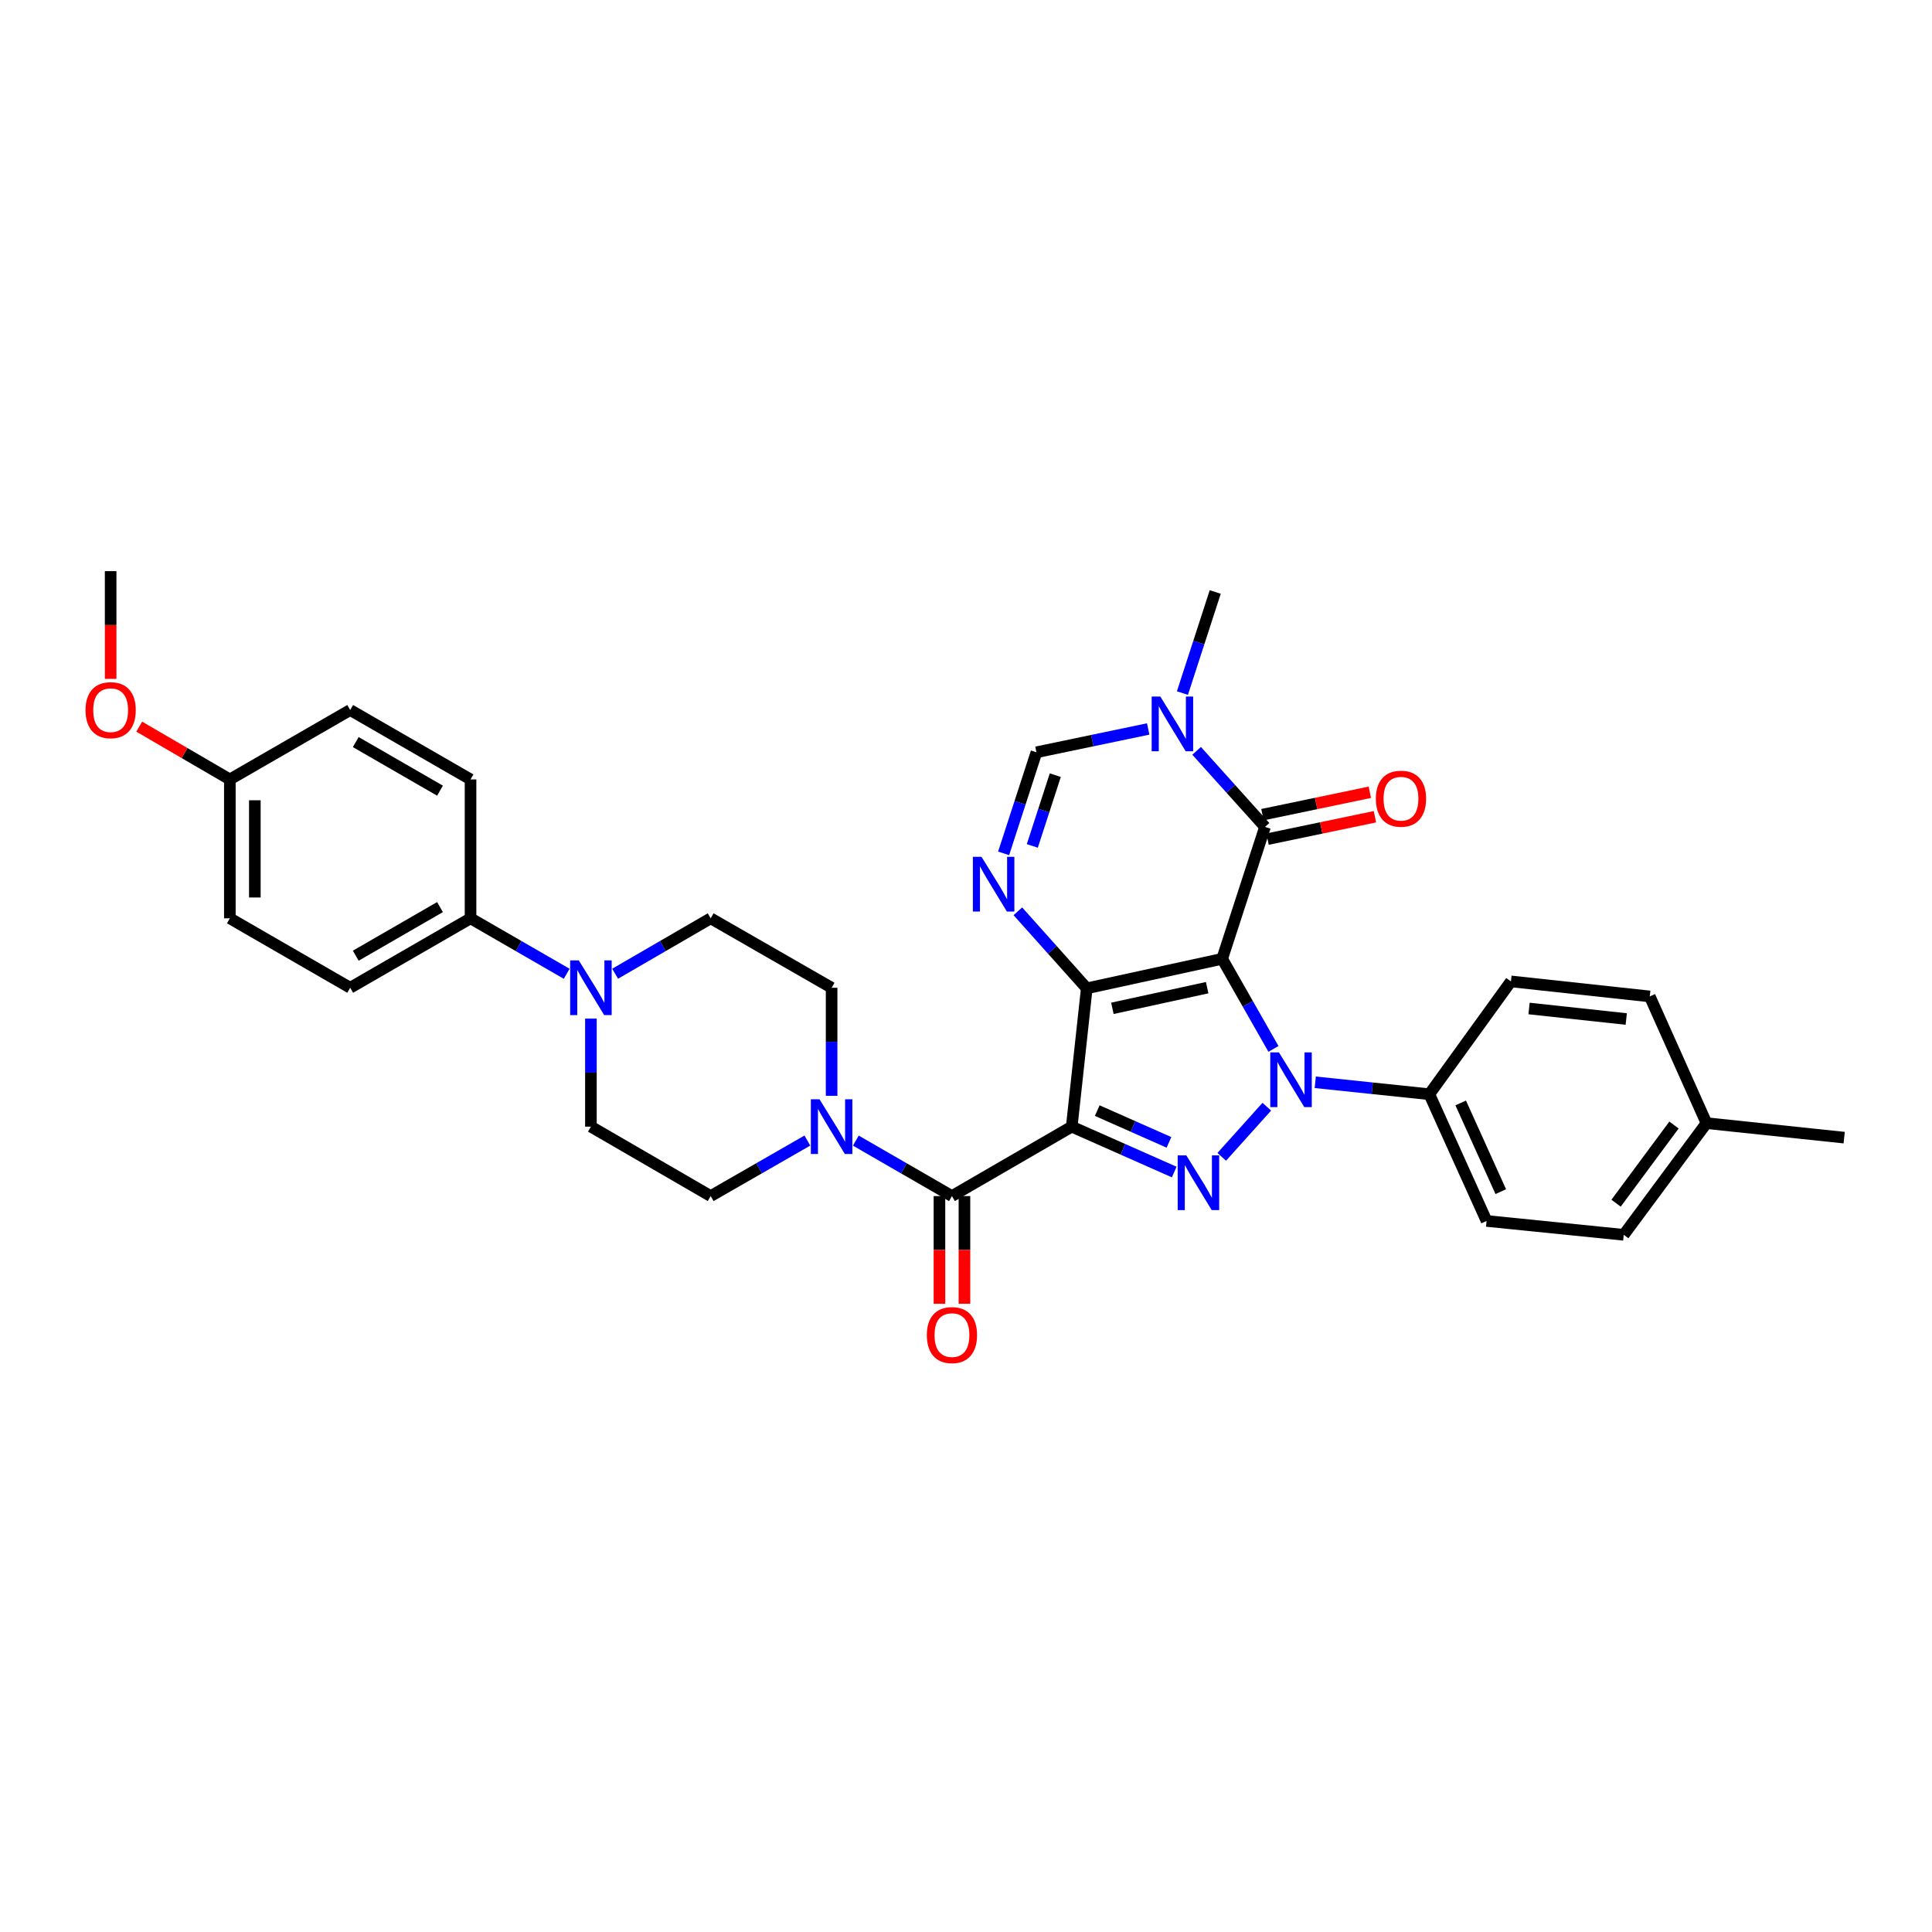 <?xml version='1.0' encoding='iso-8859-1'?>
<svg version='1.1' baseProfile='full'
              xmlns='http://www.w3.org/2000/svg'
                      xmlns:rdkit='http://www.rdkit.org/xml'
                      xmlns:xlink='http://www.w3.org/1999/xlink'
                  xml:space='preserve'
width='1000px' height='1000px' viewBox='0 0 1000 1000'>
<!-- END OF HEADER -->
<rect style='opacity:1.0;fill:#FFFFFF;stroke:none' width='1000' height='1000' x='0' y='0'> </rect>
<path class='bond-0' d='M 632.59,496.289 L 562.504,511.561' style='fill:none;fill-rule:evenodd;stroke:#000000;stroke-width:6px;stroke-linecap:butt;stroke-linejoin:miter;stroke-opacity:1' />
<path class='bond-0' d='M 624.832,511.219 L 575.771,521.91' style='fill:none;fill-rule:evenodd;stroke:#000000;stroke-width:6px;stroke-linecap:butt;stroke-linejoin:miter;stroke-opacity:1' />
<path class='bond-2' d='M 632.59,496.289 L 645.866,519.604' style='fill:none;fill-rule:evenodd;stroke:#000000;stroke-width:6px;stroke-linecap:butt;stroke-linejoin:miter;stroke-opacity:1' />
<path class='bond-2' d='M 645.866,519.604 L 659.141,542.918' style='fill:none;fill-rule:evenodd;stroke:#0000FF;stroke-width:6px;stroke-linecap:butt;stroke-linejoin:miter;stroke-opacity:1' />
<path class='bond-4' d='M 632.59,496.289 L 654.762,428' style='fill:none;fill-rule:evenodd;stroke:#000000;stroke-width:6px;stroke-linecap:butt;stroke-linejoin:miter;stroke-opacity:1' />
<path class='bond-1' d='M 562.504,511.561 L 554.728,583.149' style='fill:none;fill-rule:evenodd;stroke:#000000;stroke-width:6px;stroke-linecap:butt;stroke-linejoin:miter;stroke-opacity:1' />
<path class='bond-5' d='M 562.504,511.561 L 544.674,491.622' style='fill:none;fill-rule:evenodd;stroke:#000000;stroke-width:6px;stroke-linecap:butt;stroke-linejoin:miter;stroke-opacity:1' />
<path class='bond-5' d='M 544.674,491.622 L 526.843,471.684' style='fill:none;fill-rule:evenodd;stroke:#0000FF;stroke-width:6px;stroke-linecap:butt;stroke-linejoin:miter;stroke-opacity:1' />
<path class='bond-6' d='M 554.728,583.149 L 492.727,619.083' style='fill:none;fill-rule:evenodd;stroke:#000000;stroke-width:6px;stroke-linecap:butt;stroke-linejoin:miter;stroke-opacity:1' />
<path class='bond-33' d='M 554.728,583.149 L 581.251,594.898' style='fill:none;fill-rule:evenodd;stroke:#000000;stroke-width:6px;stroke-linecap:butt;stroke-linejoin:miter;stroke-opacity:1' />
<path class='bond-33' d='M 581.251,594.898 L 607.775,606.646' style='fill:none;fill-rule:evenodd;stroke:#0000FF;stroke-width:6px;stroke-linecap:butt;stroke-linejoin:miter;stroke-opacity:1' />
<path class='bond-33' d='M 567.924,574.846 L 586.491,583.07' style='fill:none;fill-rule:evenodd;stroke:#000000;stroke-width:6px;stroke-linecap:butt;stroke-linejoin:miter;stroke-opacity:1' />
<path class='bond-33' d='M 586.491,583.07 L 605.057,591.294' style='fill:none;fill-rule:evenodd;stroke:#0000FF;stroke-width:6px;stroke-linecap:butt;stroke-linejoin:miter;stroke-opacity:1' />
<path class='bond-3' d='M 655.697,572.823 L 632.371,598.776' style='fill:none;fill-rule:evenodd;stroke:#0000FF;stroke-width:6px;stroke-linecap:butt;stroke-linejoin:miter;stroke-opacity:1' />
<path class='bond-11' d='M 680.769,560.191 L 710.293,563.279' style='fill:none;fill-rule:evenodd;stroke:#0000FF;stroke-width:6px;stroke-linecap:butt;stroke-linejoin:miter;stroke-opacity:1' />
<path class='bond-11' d='M 710.293,563.279 L 739.818,566.368' style='fill:none;fill-rule:evenodd;stroke:#000000;stroke-width:6px;stroke-linecap:butt;stroke-linejoin:miter;stroke-opacity:1' />
<path class='bond-7' d='M 654.762,428 L 637.067,408.317' style='fill:none;fill-rule:evenodd;stroke:#000000;stroke-width:6px;stroke-linecap:butt;stroke-linejoin:miter;stroke-opacity:1' />
<path class='bond-7' d='M 637.067,408.317 L 619.372,388.635' style='fill:none;fill-rule:evenodd;stroke:#0000FF;stroke-width:6px;stroke-linecap:butt;stroke-linejoin:miter;stroke-opacity:1' />
<path class='bond-13' d='M 656.082,434.332 L 683.873,428.537' style='fill:none;fill-rule:evenodd;stroke:#000000;stroke-width:6px;stroke-linecap:butt;stroke-linejoin:miter;stroke-opacity:1' />
<path class='bond-13' d='M 683.873,428.537 L 711.665,422.742' style='fill:none;fill-rule:evenodd;stroke:#FF0000;stroke-width:6px;stroke-linecap:butt;stroke-linejoin:miter;stroke-opacity:1' />
<path class='bond-13' d='M 653.441,421.668 L 681.233,415.873' style='fill:none;fill-rule:evenodd;stroke:#000000;stroke-width:6px;stroke-linecap:butt;stroke-linejoin:miter;stroke-opacity:1' />
<path class='bond-13' d='M 681.233,415.873 L 709.024,410.078' style='fill:none;fill-rule:evenodd;stroke:#FF0000;stroke-width:6px;stroke-linecap:butt;stroke-linejoin:miter;stroke-opacity:1' />
<path class='bond-34' d='M 519.474,441.698 L 527.967,415.538' style='fill:none;fill-rule:evenodd;stroke:#0000FF;stroke-width:6px;stroke-linecap:butt;stroke-linejoin:miter;stroke-opacity:1' />
<path class='bond-34' d='M 527.967,415.538 L 536.459,389.378' style='fill:none;fill-rule:evenodd;stroke:#000000;stroke-width:6px;stroke-linecap:butt;stroke-linejoin:miter;stroke-opacity:1' />
<path class='bond-34' d='M 534.326,437.844 L 540.271,419.532' style='fill:none;fill-rule:evenodd;stroke:#0000FF;stroke-width:6px;stroke-linecap:butt;stroke-linejoin:miter;stroke-opacity:1' />
<path class='bond-34' d='M 540.271,419.532 L 546.216,401.22' style='fill:none;fill-rule:evenodd;stroke:#000000;stroke-width:6px;stroke-linecap:butt;stroke-linejoin:miter;stroke-opacity:1' />
<path class='bond-9' d='M 492.727,619.083 L 467.852,604.732' style='fill:none;fill-rule:evenodd;stroke:#000000;stroke-width:6px;stroke-linecap:butt;stroke-linejoin:miter;stroke-opacity:1' />
<path class='bond-9' d='M 467.852,604.732 L 442.977,590.382' style='fill:none;fill-rule:evenodd;stroke:#0000FF;stroke-width:6px;stroke-linecap:butt;stroke-linejoin:miter;stroke-opacity:1' />
<path class='bond-14' d='M 486.259,619.083 L 486.259,646.962' style='fill:none;fill-rule:evenodd;stroke:#000000;stroke-width:6px;stroke-linecap:butt;stroke-linejoin:miter;stroke-opacity:1' />
<path class='bond-14' d='M 486.259,646.962 L 486.259,674.841' style='fill:none;fill-rule:evenodd;stroke:#FF0000;stroke-width:6px;stroke-linecap:butt;stroke-linejoin:miter;stroke-opacity:1' />
<path class='bond-14' d='M 499.196,619.083 L 499.196,646.962' style='fill:none;fill-rule:evenodd;stroke:#000000;stroke-width:6px;stroke-linecap:butt;stroke-linejoin:miter;stroke-opacity:1' />
<path class='bond-14' d='M 499.196,646.962 L 499.196,674.841' style='fill:none;fill-rule:evenodd;stroke:#FF0000;stroke-width:6px;stroke-linecap:butt;stroke-linejoin:miter;stroke-opacity:1' />
<path class='bond-8' d='M 594.302,377.311 L 565.381,383.344' style='fill:none;fill-rule:evenodd;stroke:#0000FF;stroke-width:6px;stroke-linecap:butt;stroke-linejoin:miter;stroke-opacity:1' />
<path class='bond-8' d='M 565.381,383.344 L 536.459,389.378' style='fill:none;fill-rule:evenodd;stroke:#000000;stroke-width:6px;stroke-linecap:butt;stroke-linejoin:miter;stroke-opacity:1' />
<path class='bond-24' d='M 612.018,358.74 L 620.511,332.573' style='fill:none;fill-rule:evenodd;stroke:#0000FF;stroke-width:6px;stroke-linecap:butt;stroke-linejoin:miter;stroke-opacity:1' />
<path class='bond-24' d='M 620.511,332.573 L 629.004,306.406' style='fill:none;fill-rule:evenodd;stroke:#000000;stroke-width:6px;stroke-linecap:butt;stroke-linejoin:miter;stroke-opacity:1' />
<path class='bond-15' d='M 417.895,590.35 L 392.868,604.717' style='fill:none;fill-rule:evenodd;stroke:#0000FF;stroke-width:6px;stroke-linecap:butt;stroke-linejoin:miter;stroke-opacity:1' />
<path class='bond-15' d='M 392.868,604.717 L 367.842,619.083' style='fill:none;fill-rule:evenodd;stroke:#000000;stroke-width:6px;stroke-linecap:butt;stroke-linejoin:miter;stroke-opacity:1' />
<path class='bond-16' d='M 430.439,567.192 L 430.439,539.229' style='fill:none;fill-rule:evenodd;stroke:#0000FF;stroke-width:6px;stroke-linecap:butt;stroke-linejoin:miter;stroke-opacity:1' />
<path class='bond-16' d='M 430.439,539.229 L 430.439,511.266' style='fill:none;fill-rule:evenodd;stroke:#000000;stroke-width:6px;stroke-linecap:butt;stroke-linejoin:miter;stroke-opacity:1' />
<path class='bond-10' d='M 318.387,503.999 L 343.115,489.658' style='fill:none;fill-rule:evenodd;stroke:#0000FF;stroke-width:6px;stroke-linecap:butt;stroke-linejoin:miter;stroke-opacity:1' />
<path class='bond-10' d='M 343.115,489.658 L 367.842,475.318' style='fill:none;fill-rule:evenodd;stroke:#000000;stroke-width:6px;stroke-linecap:butt;stroke-linejoin:miter;stroke-opacity:1' />
<path class='bond-12' d='M 293.317,504.032 L 268.435,489.675' style='fill:none;fill-rule:evenodd;stroke:#0000FF;stroke-width:6px;stroke-linecap:butt;stroke-linejoin:miter;stroke-opacity:1' />
<path class='bond-12' d='M 268.435,489.675 L 243.553,475.318' style='fill:none;fill-rule:evenodd;stroke:#000000;stroke-width:6px;stroke-linecap:butt;stroke-linejoin:miter;stroke-opacity:1' />
<path class='bond-36' d='M 305.856,527.223 L 305.856,555.186' style='fill:none;fill-rule:evenodd;stroke:#0000FF;stroke-width:6px;stroke-linecap:butt;stroke-linejoin:miter;stroke-opacity:1' />
<path class='bond-36' d='M 305.856,555.186 L 305.856,583.149' style='fill:none;fill-rule:evenodd;stroke:#000000;stroke-width:6px;stroke-linecap:butt;stroke-linejoin:miter;stroke-opacity:1' />
<path class='bond-19' d='M 739.818,566.368 L 769.456,631.962' style='fill:none;fill-rule:evenodd;stroke:#000000;stroke-width:6px;stroke-linecap:butt;stroke-linejoin:miter;stroke-opacity:1' />
<path class='bond-19' d='M 756.052,570.88 L 776.799,616.796' style='fill:none;fill-rule:evenodd;stroke:#000000;stroke-width:6px;stroke-linecap:butt;stroke-linejoin:miter;stroke-opacity:1' />
<path class='bond-20' d='M 739.818,566.368 L 782.047,507.968' style='fill:none;fill-rule:evenodd;stroke:#000000;stroke-width:6px;stroke-linecap:butt;stroke-linejoin:miter;stroke-opacity:1' />
<path class='bond-21' d='M 243.553,475.318 L 181.258,511.266' style='fill:none;fill-rule:evenodd;stroke:#000000;stroke-width:6px;stroke-linecap:butt;stroke-linejoin:miter;stroke-opacity:1' />
<path class='bond-21' d='M 227.743,469.506 L 184.136,494.669' style='fill:none;fill-rule:evenodd;stroke:#000000;stroke-width:6px;stroke-linecap:butt;stroke-linejoin:miter;stroke-opacity:1' />
<path class='bond-22' d='M 243.553,475.318 L 243.553,403.435' style='fill:none;fill-rule:evenodd;stroke:#000000;stroke-width:6px;stroke-linecap:butt;stroke-linejoin:miter;stroke-opacity:1' />
<path class='bond-17' d='M 367.842,619.083 L 305.856,583.149' style='fill:none;fill-rule:evenodd;stroke:#000000;stroke-width:6px;stroke-linecap:butt;stroke-linejoin:miter;stroke-opacity:1' />
<path class='bond-18' d='M 430.439,511.266 L 367.842,475.318' style='fill:none;fill-rule:evenodd;stroke:#000000;stroke-width:6px;stroke-linecap:butt;stroke-linejoin:miter;stroke-opacity:1' />
<path class='bond-27' d='M 769.456,631.962 L 840.44,639.141' style='fill:none;fill-rule:evenodd;stroke:#000000;stroke-width:6px;stroke-linecap:butt;stroke-linejoin:miter;stroke-opacity:1' />
<path class='bond-28' d='M 782.047,507.968 L 853.916,515.751' style='fill:none;fill-rule:evenodd;stroke:#000000;stroke-width:6px;stroke-linecap:butt;stroke-linejoin:miter;stroke-opacity:1' />
<path class='bond-28' d='M 791.435,521.996 L 841.742,527.444' style='fill:none;fill-rule:evenodd;stroke:#000000;stroke-width:6px;stroke-linecap:butt;stroke-linejoin:miter;stroke-opacity:1' />
<path class='bond-26' d='M 181.258,511.266 L 118.97,475.318' style='fill:none;fill-rule:evenodd;stroke:#000000;stroke-width:6px;stroke-linecap:butt;stroke-linejoin:miter;stroke-opacity:1' />
<path class='bond-25' d='M 243.553,403.435 L 181.258,367.501' style='fill:none;fill-rule:evenodd;stroke:#000000;stroke-width:6px;stroke-linecap:butt;stroke-linejoin:miter;stroke-opacity:1' />
<path class='bond-25' d='M 227.745,409.251 L 184.138,384.097' style='fill:none;fill-rule:evenodd;stroke:#000000;stroke-width:6px;stroke-linecap:butt;stroke-linejoin:miter;stroke-opacity:1' />
<path class='bond-23' d='M 118.97,403.435 L 181.258,367.501' style='fill:none;fill-rule:evenodd;stroke:#000000;stroke-width:6px;stroke-linecap:butt;stroke-linejoin:miter;stroke-opacity:1' />
<path class='bond-30' d='M 118.97,403.435 L 95.513,389.774' style='fill:none;fill-rule:evenodd;stroke:#000000;stroke-width:6px;stroke-linecap:butt;stroke-linejoin:miter;stroke-opacity:1' />
<path class='bond-30' d='M 95.513,389.774 L 72.056,376.112' style='fill:none;fill-rule:evenodd;stroke:#FF0000;stroke-width:6px;stroke-linecap:butt;stroke-linejoin:miter;stroke-opacity:1' />
<path class='bond-37' d='M 118.97,403.435 L 118.97,475.318' style='fill:none;fill-rule:evenodd;stroke:#000000;stroke-width:6px;stroke-linecap:butt;stroke-linejoin:miter;stroke-opacity:1' />
<path class='bond-37' d='M 131.906,414.218 L 131.906,464.535' style='fill:none;fill-rule:evenodd;stroke:#000000;stroke-width:6px;stroke-linecap:butt;stroke-linejoin:miter;stroke-opacity:1' />
<path class='bond-35' d='M 840.44,639.141 L 883.274,581.338' style='fill:none;fill-rule:evenodd;stroke:#000000;stroke-width:6px;stroke-linecap:butt;stroke-linejoin:miter;stroke-opacity:1' />
<path class='bond-35' d='M 836.472,622.769 L 866.455,582.306' style='fill:none;fill-rule:evenodd;stroke:#000000;stroke-width:6px;stroke-linecap:butt;stroke-linejoin:miter;stroke-opacity:1' />
<path class='bond-29' d='M 853.916,515.751 L 883.274,581.338' style='fill:none;fill-rule:evenodd;stroke:#000000;stroke-width:6px;stroke-linecap:butt;stroke-linejoin:miter;stroke-opacity:1' />
<path class='bond-31' d='M 883.274,581.338 L 954.545,588.841' style='fill:none;fill-rule:evenodd;stroke:#000000;stroke-width:6px;stroke-linecap:butt;stroke-linejoin:miter;stroke-opacity:1' />
<path class='bond-32' d='M 57.271,351.384 L 57.271,323.505' style='fill:none;fill-rule:evenodd;stroke:#FF0000;stroke-width:6px;stroke-linecap:butt;stroke-linejoin:miter;stroke-opacity:1' />
<path class='bond-32' d='M 57.271,323.505 L 57.271,295.626' style='fill:none;fill-rule:evenodd;stroke:#000000;stroke-width:6px;stroke-linecap:butt;stroke-linejoin:miter;stroke-opacity:1' />
<path  class='atom-3' d='M 661.97 544.719
L 671.25 559.719
Q 672.17 561.199, 673.65 563.879
Q 675.13 566.559, 675.21 566.719
L 675.21 544.719
L 678.97 544.719
L 678.97 573.039
L 675.09 573.039
L 665.13 556.639
Q 663.97 554.719, 662.73 552.519
Q 661.53 550.319, 661.17 549.639
L 661.17 573.039
L 657.49 573.039
L 657.49 544.719
L 661.97 544.719
' fill='#0000FF'/>
<path  class='atom-4' d='M 614.048 598.038
L 623.328 613.038
Q 624.248 614.518, 625.728 617.198
Q 627.208 619.878, 627.288 620.038
L 627.288 598.038
L 631.048 598.038
L 631.048 626.358
L 627.168 626.358
L 617.208 609.958
Q 616.048 608.038, 614.808 605.838
Q 613.608 603.638, 613.248 602.958
L 613.248 626.358
L 609.568 626.358
L 609.568 598.038
L 614.048 598.038
' fill='#0000FF'/>
<path  class='atom-6' d='M 508.035 443.493
L 517.315 458.493
Q 518.235 459.973, 519.715 462.653
Q 521.195 465.333, 521.275 465.493
L 521.275 443.493
L 525.035 443.493
L 525.035 471.813
L 521.155 471.813
L 511.195 455.413
Q 510.035 453.493, 508.795 451.293
Q 507.595 449.093, 507.235 448.413
L 507.235 471.813
L 503.555 471.813
L 503.555 443.493
L 508.035 443.493
' fill='#0000FF'/>
<path  class='atom-8' d='M 600.58 360.535
L 609.86 375.535
Q 610.78 377.015, 612.26 379.695
Q 613.74 382.375, 613.82 382.535
L 613.82 360.535
L 617.58 360.535
L 617.58 388.855
L 613.7 388.855
L 603.74 372.455
Q 602.58 370.535, 601.34 368.335
Q 600.14 366.135, 599.78 365.455
L 599.78 388.855
L 596.1 388.855
L 596.1 360.535
L 600.58 360.535
' fill='#0000FF'/>
<path  class='atom-10' d='M 424.179 568.989
L 433.459 583.989
Q 434.379 585.469, 435.859 588.149
Q 437.339 590.829, 437.419 590.989
L 437.419 568.989
L 441.179 568.989
L 441.179 597.309
L 437.299 597.309
L 427.339 580.909
Q 426.179 578.989, 424.939 576.789
Q 423.739 574.589, 423.379 573.909
L 423.379 597.309
L 419.699 597.309
L 419.699 568.989
L 424.179 568.989
' fill='#0000FF'/>
<path  class='atom-11' d='M 299.596 497.106
L 308.876 512.106
Q 309.796 513.586, 311.276 516.266
Q 312.756 518.946, 312.836 519.106
L 312.836 497.106
L 316.596 497.106
L 316.596 525.426
L 312.716 525.426
L 302.756 509.026
Q 301.596 507.106, 300.356 504.906
Q 299.156 502.706, 298.796 502.026
L 298.796 525.426
L 295.116 525.426
L 295.116 497.106
L 299.596 497.106
' fill='#0000FF'/>
<path  class='atom-14' d='M 712.142 413.404
Q 712.142 406.604, 715.502 402.804
Q 718.862 399.004, 725.142 399.004
Q 731.422 399.004, 734.782 402.804
Q 738.142 406.604, 738.142 413.404
Q 738.142 420.284, 734.742 424.204
Q 731.342 428.084, 725.142 428.084
Q 718.902 428.084, 715.502 424.204
Q 712.142 420.324, 712.142 413.404
M 725.142 424.884
Q 729.462 424.884, 731.782 422.004
Q 734.142 419.084, 734.142 413.404
Q 734.142 407.844, 731.782 405.044
Q 729.462 402.204, 725.142 402.204
Q 720.822 402.204, 718.462 405.004
Q 716.142 407.804, 716.142 413.404
Q 716.142 419.124, 718.462 422.004
Q 720.822 424.884, 725.142 424.884
' fill='#FF0000'/>
<path  class='atom-15' d='M 479.727 691.038
Q 479.727 684.238, 483.087 680.438
Q 486.447 676.638, 492.727 676.638
Q 499.007 676.638, 502.367 680.438
Q 505.727 684.238, 505.727 691.038
Q 505.727 697.918, 502.327 701.838
Q 498.927 705.718, 492.727 705.718
Q 486.487 705.718, 483.087 701.838
Q 479.727 697.958, 479.727 691.038
M 492.727 702.518
Q 497.047 702.518, 499.367 699.638
Q 501.727 696.718, 501.727 691.038
Q 501.727 685.478, 499.367 682.678
Q 497.047 679.838, 492.727 679.838
Q 488.407 679.838, 486.047 682.638
Q 483.727 685.438, 483.727 691.038
Q 483.727 696.758, 486.047 699.638
Q 488.407 702.518, 492.727 702.518
' fill='#FF0000'/>
<path  class='atom-31' d='M 44.271 367.581
Q 44.271 360.781, 47.631 356.981
Q 50.991 353.181, 57.271 353.181
Q 63.551 353.181, 66.911 356.981
Q 70.271 360.781, 70.271 367.581
Q 70.271 374.461, 66.871 378.381
Q 63.471 382.261, 57.271 382.261
Q 51.031 382.261, 47.631 378.381
Q 44.271 374.501, 44.271 367.581
M 57.271 379.061
Q 61.591 379.061, 63.911 376.181
Q 66.271 373.261, 66.271 367.581
Q 66.271 362.021, 63.911 359.221
Q 61.591 356.381, 57.271 356.381
Q 52.951 356.381, 50.591 359.181
Q 48.271 361.981, 48.271 367.581
Q 48.271 373.301, 50.591 376.181
Q 52.951 379.061, 57.271 379.061
' fill='#FF0000'/>
</svg>
